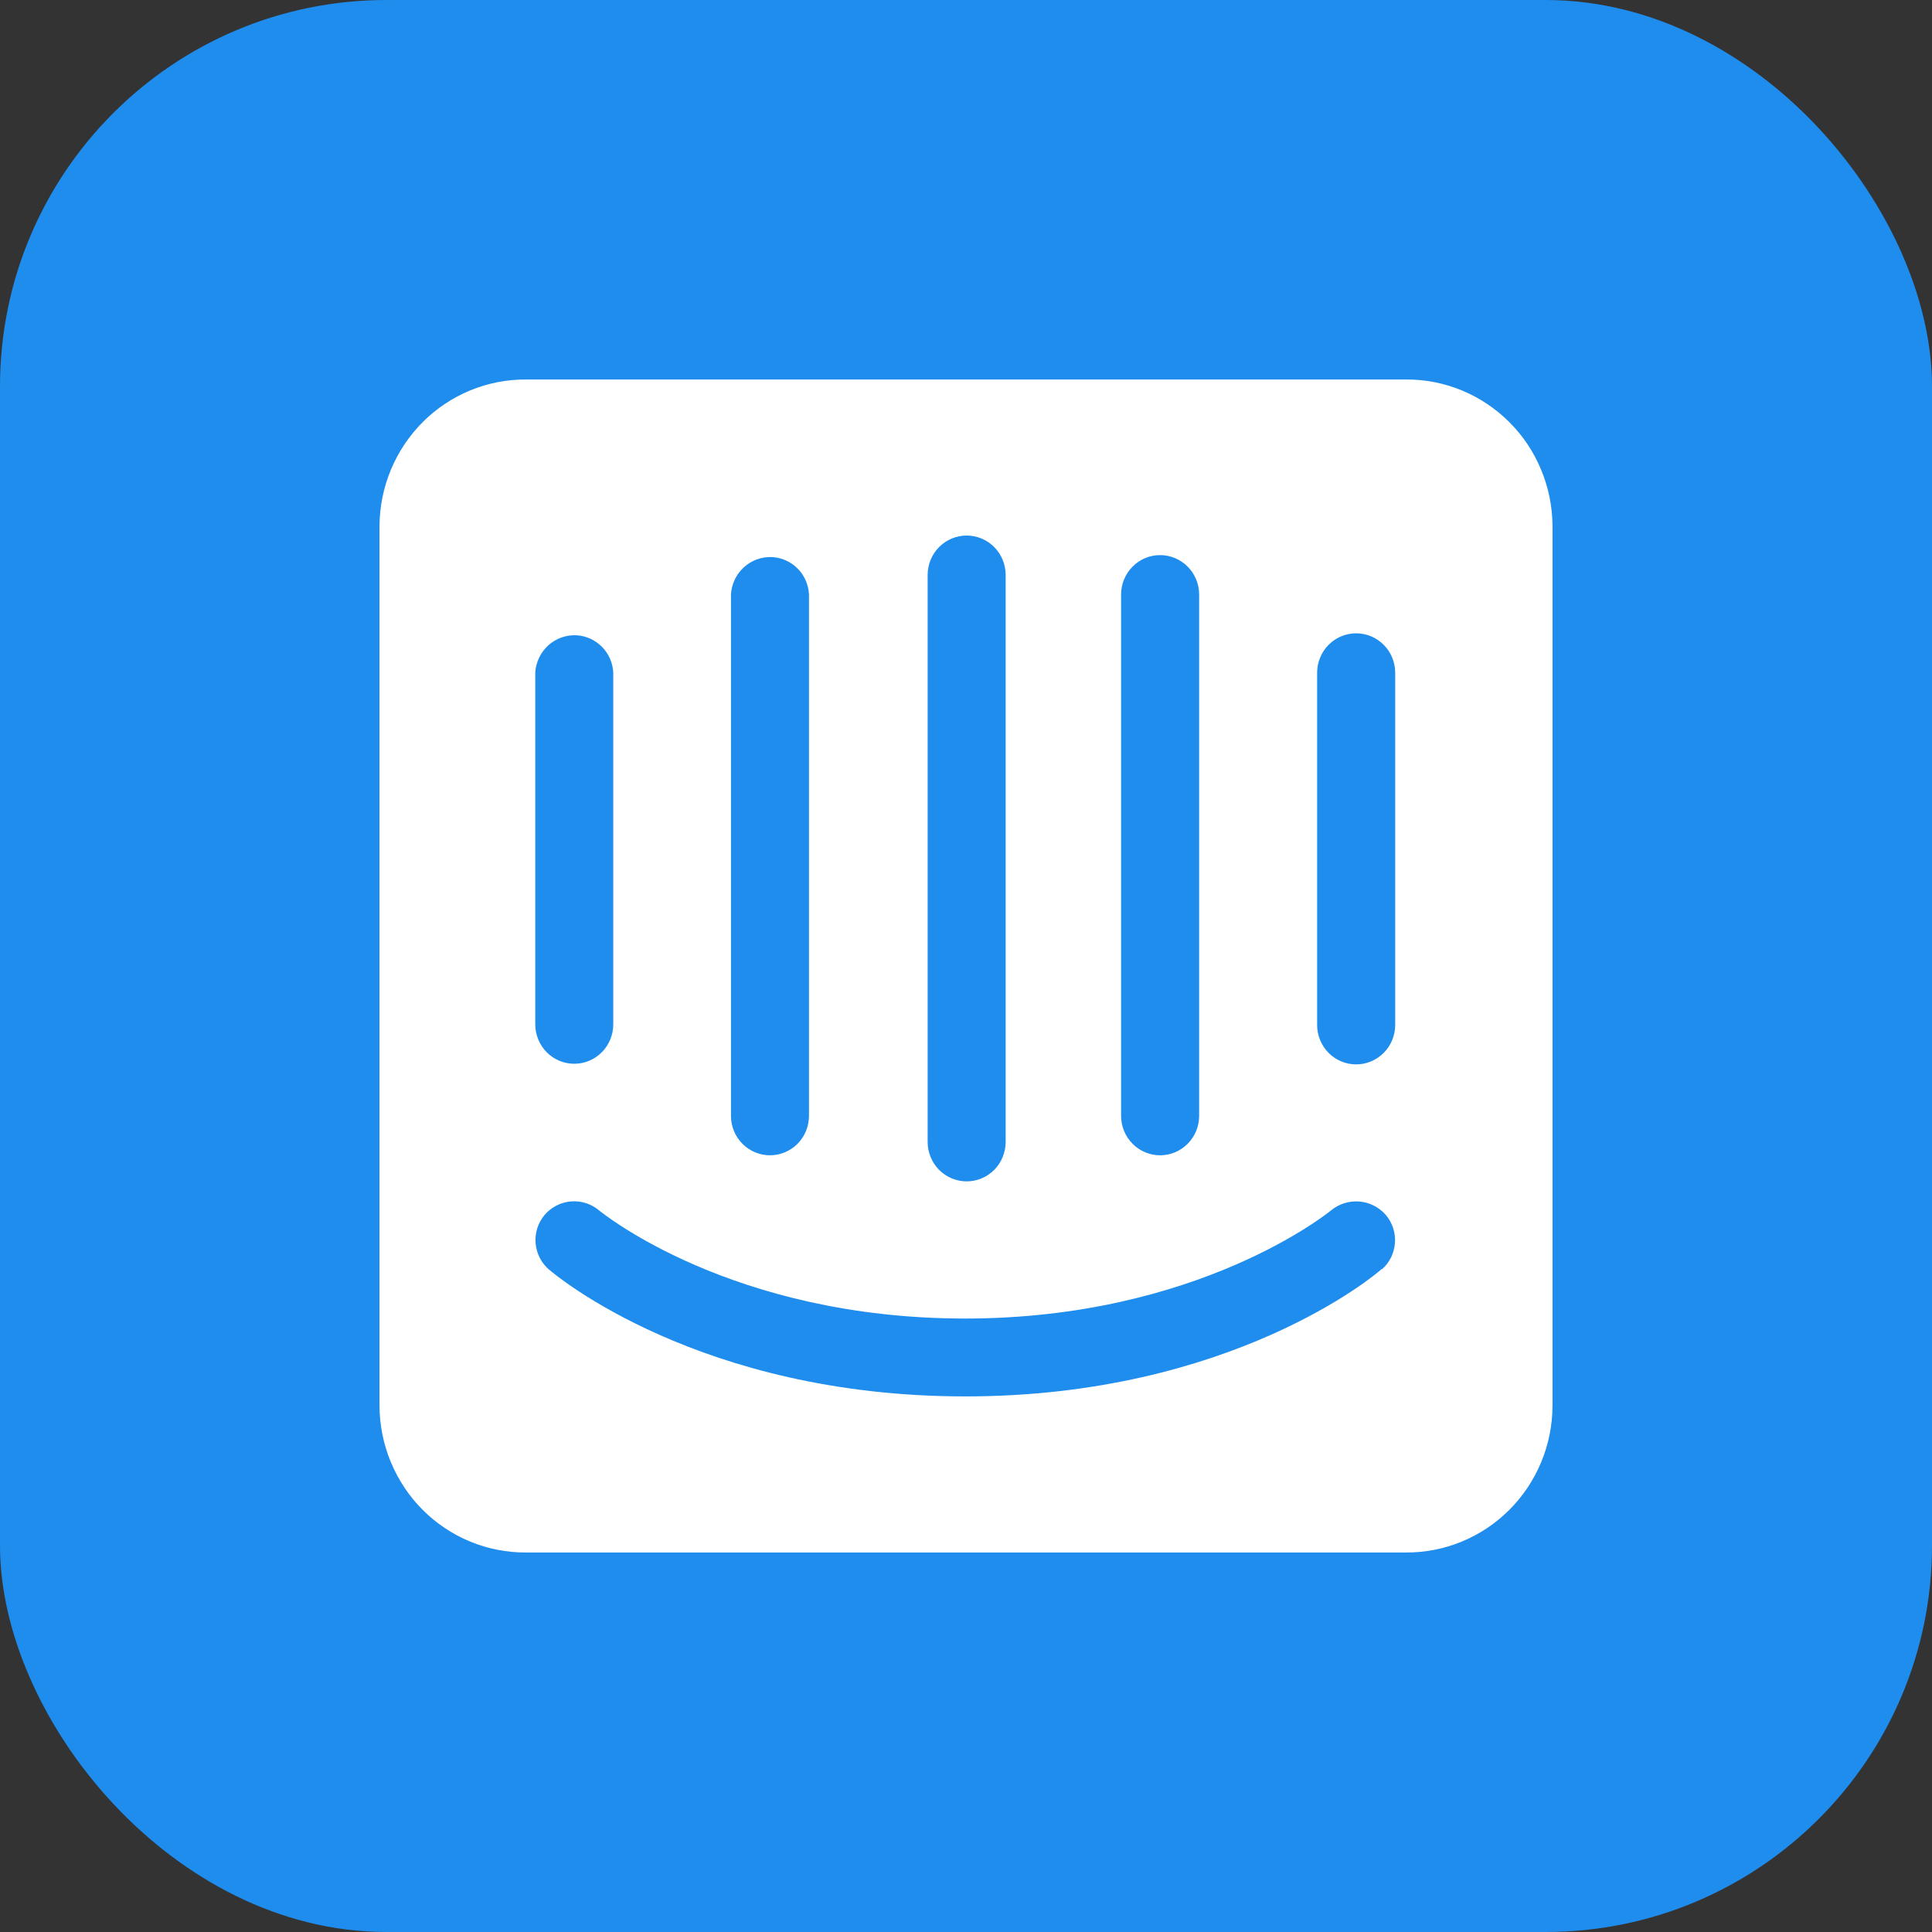 <svg width="40" height="40" viewBox="0 0 40 40" fill="none" xmlns="http://www.w3.org/2000/svg">
  <rect x="0" y="0" width="40" height="40" fill="#333333" stroke="none"/>
  <rect width="40" height="40" rx="8" fill="#1E8DED" />
  <path
    d="M28.886 21.221C28.886 21.437 28.8 21.645 28.649 21.798C28.497 21.951 28.292 22.037 28.078 22.037C27.863 22.037 27.658 21.951 27.506 21.798C27.355 21.645 27.27 21.437 27.27 21.221V13.928C27.27 13.712 27.355 13.504 27.506 13.351C27.658 13.198 27.863 13.112 28.078 13.112C28.292 13.112 28.497 13.198 28.649 13.351C28.8 13.504 28.886 13.712 28.886 13.928V21.221ZM28.605 26.274C28.498 26.381 25.494 28.911 19.987 28.911C14.48 28.911 11.496 26.395 11.369 26.287C11.289 26.219 11.223 26.136 11.175 26.042C11.127 25.948 11.098 25.845 11.089 25.74C11.081 25.635 11.092 25.529 11.124 25.428C11.156 25.328 11.208 25.234 11.275 25.154C11.415 24.991 11.612 24.89 11.825 24.874C12.037 24.857 12.248 24.926 12.41 25.066C12.457 25.1 15.14 27.299 19.98 27.299C24.82 27.299 27.524 25.086 27.55 25.066C27.715 24.928 27.926 24.859 28.139 24.876C28.352 24.892 28.55 24.992 28.692 25.154C28.828 25.314 28.896 25.523 28.881 25.734C28.866 25.945 28.769 26.141 28.612 26.28L28.605 26.274ZM11.082 13.928C11.094 13.711 11.191 13.508 11.351 13.362C11.511 13.217 11.721 13.142 11.936 13.153C12.136 13.164 12.323 13.25 12.464 13.393C12.605 13.536 12.688 13.727 12.697 13.928V21.207C12.697 21.424 12.612 21.631 12.461 21.785C12.309 21.938 12.104 22.024 11.889 22.024C11.675 22.024 11.47 21.938 11.318 21.785C11.167 21.631 11.082 21.424 11.082 21.207V13.928ZM15.134 12.309C15.146 12.092 15.242 11.889 15.403 11.743C15.563 11.598 15.773 11.523 15.988 11.534C16.188 11.545 16.376 11.631 16.516 11.774C16.657 11.917 16.74 12.108 16.749 12.309V23.103C16.749 23.32 16.664 23.527 16.513 23.68C16.361 23.833 16.156 23.919 15.942 23.919C15.727 23.919 15.522 23.833 15.37 23.68C15.219 23.527 15.134 23.32 15.134 23.103V12.309ZM19.206 11.905C19.206 11.688 19.291 11.48 19.442 11.327C19.594 11.174 19.799 11.088 20.014 11.088C20.228 11.088 20.433 11.174 20.585 11.327C20.736 11.48 20.821 11.688 20.821 11.905V23.643C20.821 23.859 20.736 24.067 20.585 24.22C20.433 24.373 20.228 24.459 20.014 24.459C19.799 24.459 19.594 24.373 19.442 24.22C19.291 24.067 19.206 23.859 19.206 23.643V11.905ZM23.211 12.309C23.211 12.093 23.296 11.885 23.448 11.732C23.599 11.579 23.805 11.493 24.019 11.493C24.233 11.493 24.439 11.579 24.59 11.732C24.742 11.885 24.827 12.093 24.827 12.309V23.103C24.827 23.32 24.742 23.527 24.59 23.68C24.439 23.833 24.233 23.919 24.019 23.919C23.805 23.919 23.599 23.833 23.448 23.68C23.296 23.527 23.211 23.32 23.211 23.103V12.309ZM29.106 7.857H10.895C10.498 7.854 10.105 7.931 9.737 8.082C9.37 8.233 9.035 8.456 8.753 8.738C8.471 9.02 8.247 9.356 8.093 9.725C7.939 10.095 7.859 10.492 7.857 10.893V29.107C7.859 29.508 7.939 29.905 8.093 30.274C8.247 30.644 8.471 30.98 8.753 31.262C9.035 31.543 9.37 31.767 9.737 31.918C10.105 32.069 10.498 32.145 10.895 32.143H29.106C29.502 32.145 29.895 32.069 30.262 31.918C30.629 31.767 30.963 31.545 31.245 31.264C31.527 30.983 31.752 30.648 31.906 30.279C32.06 29.91 32.141 29.514 32.143 29.114V10.893C32.141 10.492 32.062 10.096 31.908 9.727C31.755 9.358 31.532 9.022 31.25 8.741C30.968 8.459 30.635 8.236 30.268 8.084C29.901 7.932 29.509 7.855 29.113 7.857"
    fill="white" />
</svg>